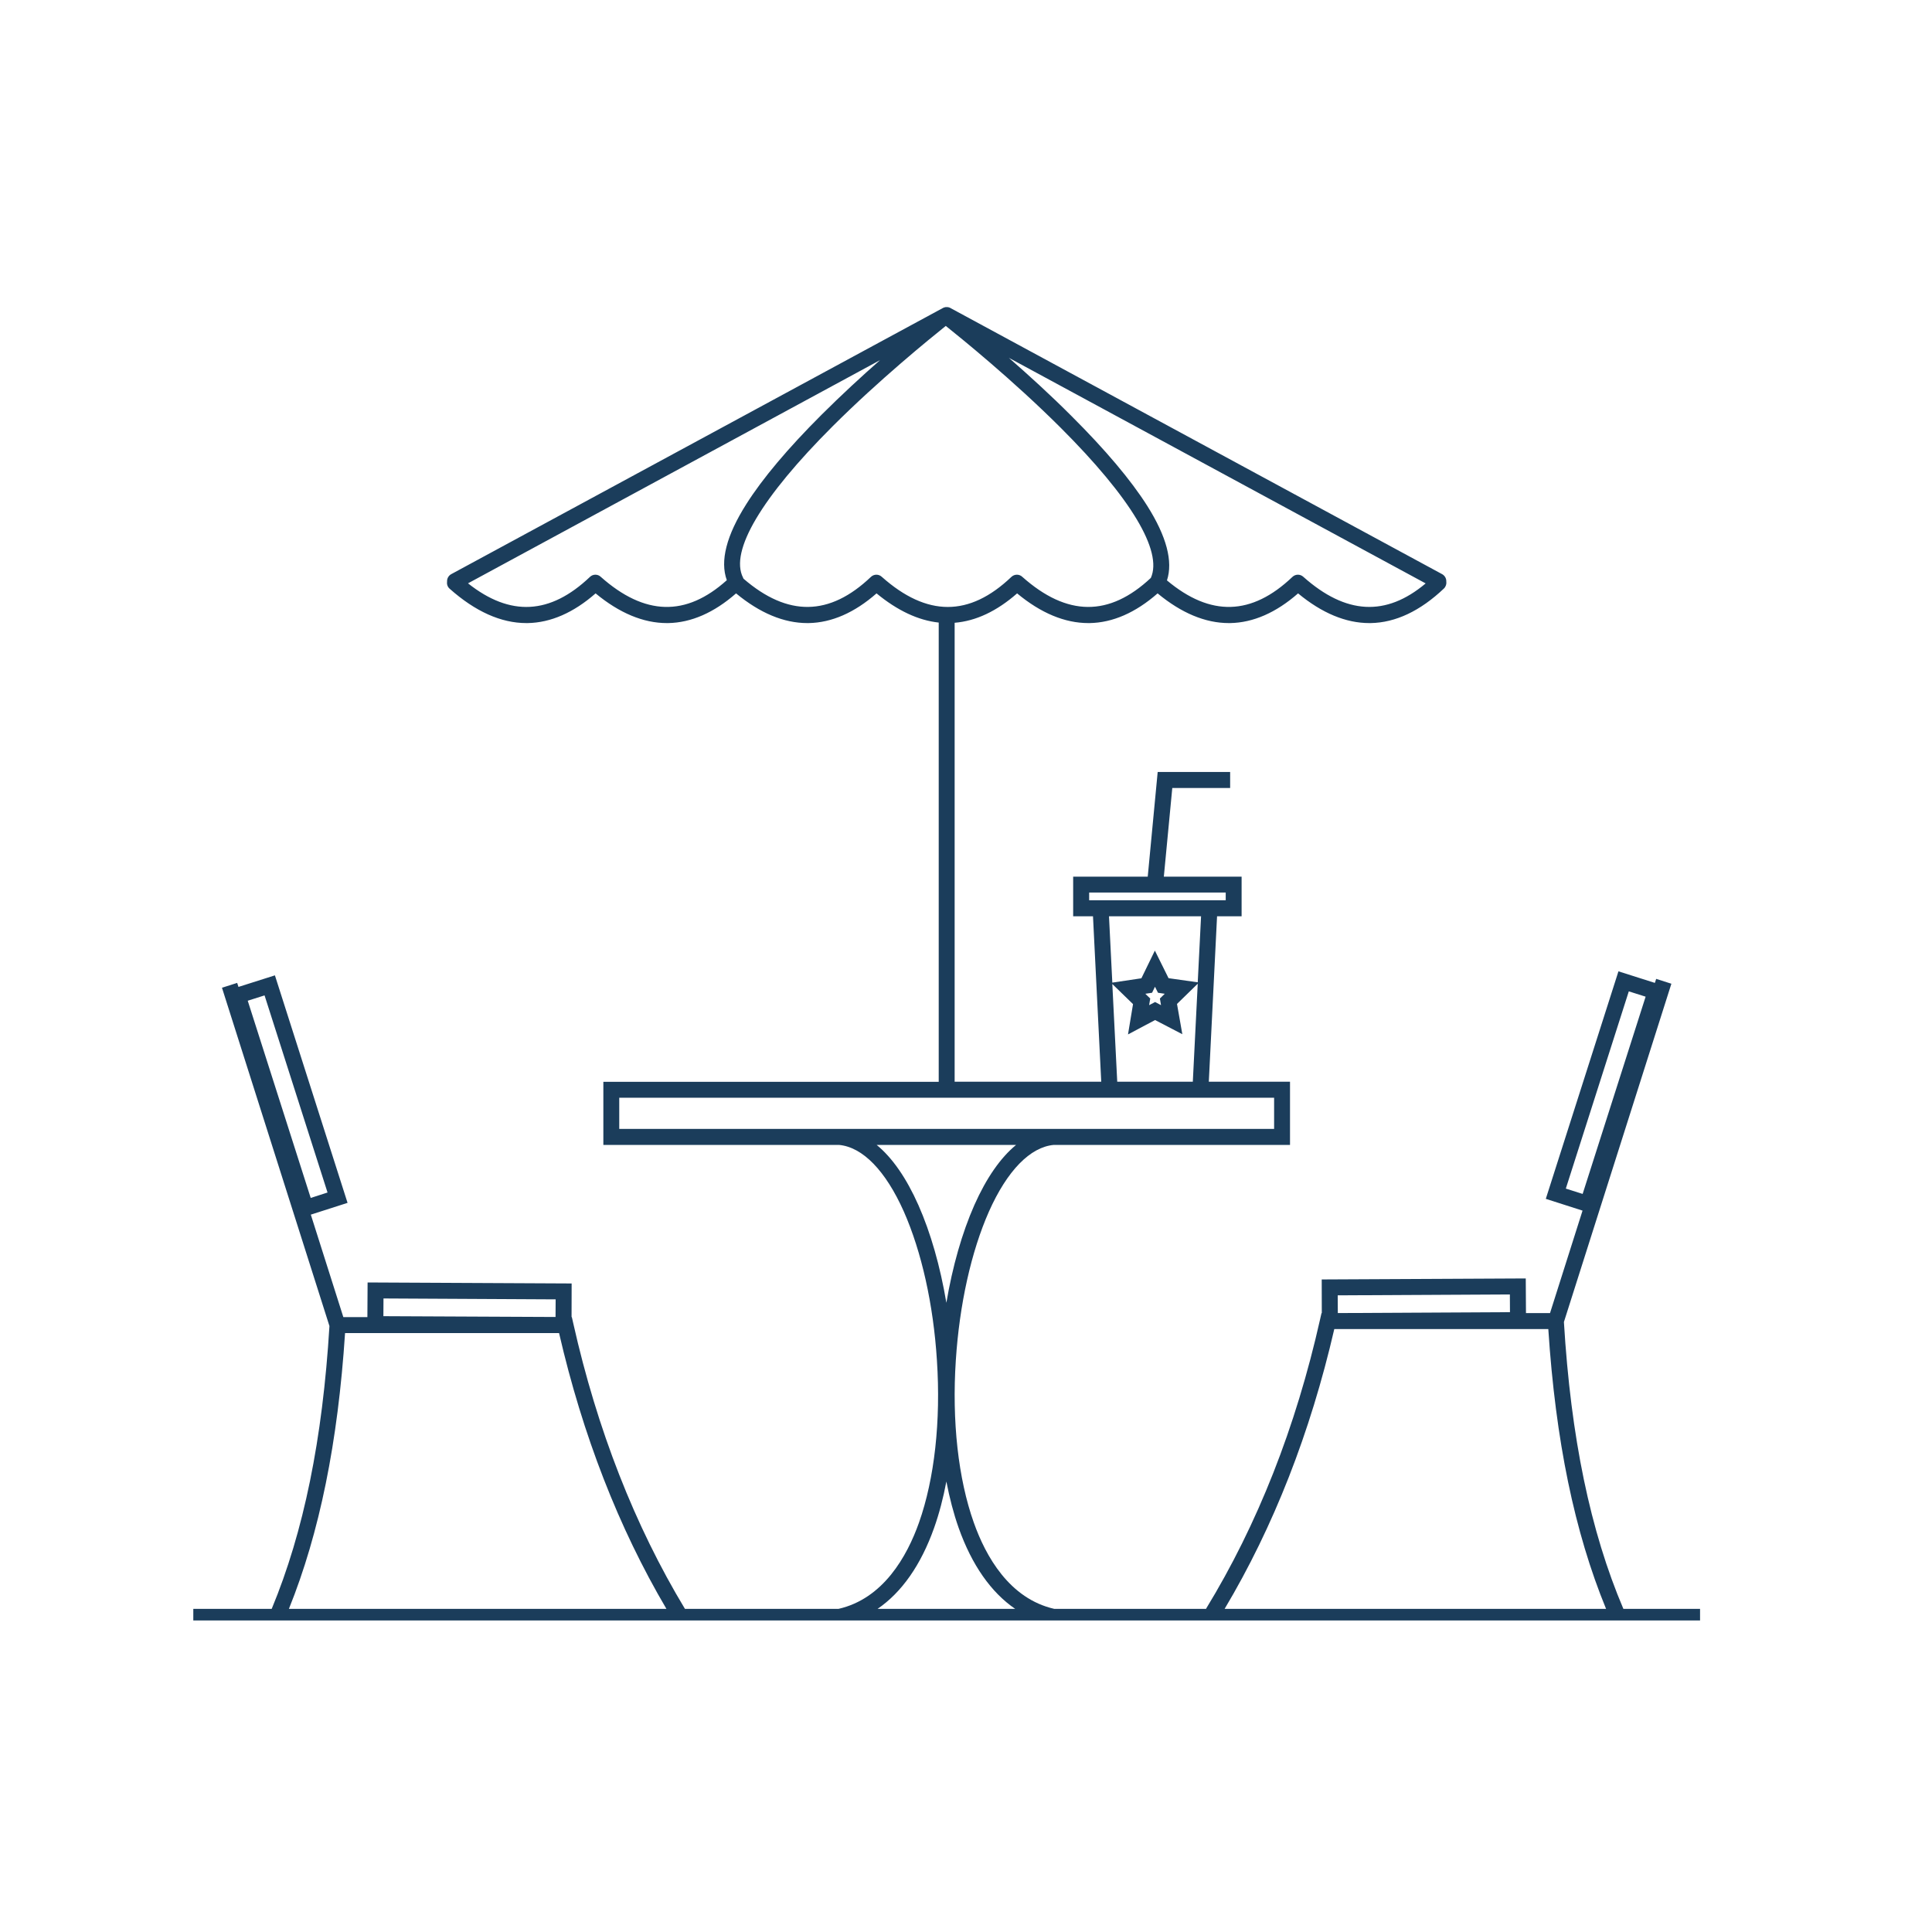 <svg xmlns="http://www.w3.org/2000/svg" xmlns:xlink="http://www.w3.org/1999/xlink" width="100" zoomAndPan="magnify" viewBox="0 0 75 75" height="100" preserveAspectRatio="xMidYMid meet" version="1.0"><defs><clipPath id="a18a293bf3"><path d="M 7.5 11.906 L 66 11.906 L 66 62.906 L 7.5 62.906 Z M 7.5 11.906 " clip-rule="nonzero"/></clipPath></defs><g clip-path="url(#a18a293bf3)"><path fill="#1b3d5b" d="M 63.02 62.457 C 61.734 59.438 60.98 55.793 60.711 51.32 L 64.883 38.188 L 64.293 38 L 64.242 38.156 L 62.828 37.707 L 60.008 46.539 L 61.434 46.996 L 60.172 50.973 L 59.238 50.973 L 59.23 49.629 L 51.309 49.668 L 51.312 50.973 L 51.301 50.973 L 51.246 51.215 C 50.305 55.406 48.816 59.184 46.82 62.449 L 46.832 62.457 L 40.93 62.457 C 39.188 62.062 38.266 60.418 37.801 59.102 C 37.199 57.406 36.949 55.168 37.105 52.805 C 37.246 50.637 37.703 48.586 38.391 47.031 C 39.098 45.445 39.992 44.527 40.91 44.445 L 50.078 44.445 L 50.078 41.992 L 46.926 41.992 L 47.246 35.57 L 48.199 35.57 L 48.199 34.031 L 45.18 34.031 L 45.508 30.59 L 47.754 30.59 L 47.754 29.969 L 44.941 29.969 L 44.555 34.031 L 41.66 34.031 L 41.66 35.57 L 42.43 35.57 L 42.75 41.992 L 37.059 41.992 L 37.059 24.176 C 37.883 24.109 38.695 23.727 39.484 23.035 C 40.406 23.801 41.336 24.188 42.25 24.188 C 42.266 24.188 42.281 24.188 42.301 24.188 C 43.195 24.172 44.082 23.785 44.938 23.035 C 45.863 23.801 46.793 24.188 47.703 24.188 C 47.719 24.188 47.738 24.188 47.754 24.188 C 48.648 24.172 49.535 23.785 50.391 23.035 C 51.316 23.801 52.246 24.188 53.156 24.188 C 53.176 24.188 53.191 24.188 53.207 24.188 C 54.176 24.172 55.133 23.719 56.055 22.844 C 56.129 22.77 56.16 22.668 56.145 22.57 C 56.148 22.457 56.09 22.348 55.984 22.289 L 36.902 11.961 C 36.902 11.961 36.902 11.961 36.898 11.957 C 36.898 11.957 36.895 11.957 36.895 11.957 C 36.887 11.949 36.875 11.945 36.867 11.941 C 36.863 11.941 36.859 11.941 36.859 11.941 C 36.848 11.938 36.84 11.934 36.832 11.93 C 36.828 11.93 36.824 11.93 36.824 11.93 C 36.812 11.926 36.801 11.926 36.789 11.922 C 36.777 11.922 36.766 11.922 36.754 11.922 C 36.75 11.922 36.746 11.922 36.746 11.922 C 36.734 11.922 36.727 11.922 36.719 11.922 C 36.715 11.922 36.711 11.922 36.707 11.922 C 36.699 11.926 36.688 11.926 36.676 11.93 C 36.676 11.93 36.676 11.93 36.672 11.93 C 36.66 11.934 36.648 11.938 36.637 11.941 C 36.637 11.941 36.637 11.941 36.633 11.941 C 36.625 11.945 36.617 11.949 36.605 11.957 C 36.605 11.957 36.602 11.957 36.602 11.957 L 17.516 22.289 C 17.41 22.348 17.352 22.457 17.355 22.57 C 17.34 22.672 17.371 22.781 17.453 22.852 C 18.449 23.738 19.449 24.188 20.434 24.188 C 20.449 24.188 20.465 24.188 20.484 24.188 C 21.379 24.172 22.266 23.785 23.121 23.035 C 24.047 23.801 24.977 24.188 25.887 24.188 C 25.902 24.188 25.922 24.188 25.938 24.188 C 26.832 24.172 27.719 23.785 28.574 23.035 C 29.5 23.801 30.43 24.188 31.34 24.188 C 31.359 24.188 31.375 24.188 31.391 24.188 C 32.285 24.172 33.172 23.785 34.027 23.035 C 34.832 23.699 35.641 24.082 36.441 24.168 L 36.441 41.996 L 23.422 41.996 L 23.422 44.445 L 32.566 44.445 C 33.488 44.527 34.379 45.445 35.086 47.031 C 35.773 48.586 36.234 50.637 36.371 52.805 C 36.527 55.168 36.277 57.406 35.676 59.105 C 35.211 60.418 34.289 62.062 32.547 62.457 L 26.59 62.457 C 24.641 59.227 23.18 55.496 22.254 51.371 L 22.199 51.129 L 22.188 51.129 L 22.191 49.824 L 14.27 49.785 L 14.262 51.129 L 13.328 51.129 L 12.066 47.152 L 13.492 46.695 L 10.672 37.863 L 9.258 38.312 L 9.207 38.156 L 8.617 38.344 L 12.789 51.477 C 12.523 55.871 11.789 59.469 10.547 62.457 L 7.504 62.457 L 7.504 63.078 L 65.996 63.078 L 65.996 62.457 Z M 63.23 38.484 L 63.883 38.691 L 61.438 46.348 L 60.785 46.141 Z M 58.613 50.25 L 58.617 50.938 L 51.934 50.973 L 51.93 50.285 Z M 50.598 22.395 C 50.477 22.281 50.293 22.281 50.172 22.395 C 48.59 23.902 46.992 23.949 45.301 22.531 C 45.543 21.797 45.285 20.82 44.531 19.629 C 43.898 18.633 42.918 17.469 41.605 16.16 C 40.777 15.328 39.914 14.547 39.164 13.891 L 55.344 22.648 C 53.801 23.945 52.246 23.859 50.598 22.395 Z M 23.324 22.395 C 23.207 22.281 23.02 22.281 22.902 22.395 C 21.359 23.863 19.809 23.945 18.168 22.645 L 34.164 13.98 C 33.453 14.605 32.66 15.336 31.891 16.102 C 30.582 17.41 29.598 18.578 28.969 19.574 C 28.199 20.789 27.945 21.781 28.215 22.523 C 26.629 23.949 25.027 23.906 23.324 22.395 Z M 28.863 22.465 C 28.859 22.449 28.852 22.438 28.844 22.422 C 28.324 21.395 29.559 19.309 32.328 16.543 C 34.125 14.75 36.066 13.172 36.715 12.652 C 37.277 13.102 39.301 14.734 41.172 16.602 C 43.898 19.324 45.141 21.391 44.676 22.434 C 43.059 23.949 41.426 23.938 39.688 22.395 C 39.57 22.281 39.383 22.281 39.262 22.395 C 37.629 23.953 35.984 23.949 34.234 22.395 C 34.113 22.281 33.93 22.281 33.809 22.395 C 32.203 23.926 30.582 23.949 28.863 22.465 Z M 14.887 50.406 L 21.57 50.441 L 21.566 51.125 L 14.883 51.094 Z M 10.27 38.641 L 12.715 46.293 L 12.062 46.504 L 9.617 38.848 Z M 51.797 51.594 L 60.105 51.594 C 60.387 55.914 61.121 59.473 62.348 62.457 L 47.539 62.457 C 49.438 59.273 50.867 55.621 51.797 51.594 Z M 42.281 34.949 L 42.281 34.648 L 47.582 34.648 L 47.582 34.949 Z M 46.625 35.57 L 46.496 38.133 L 45.363 37.973 L 44.832 36.902 L 44.309 37.977 L 43.18 38.145 L 43.051 35.57 Z M 45.07 39.02 L 44.84 38.898 L 44.609 39.02 L 44.652 38.762 L 44.461 38.578 L 44.723 38.539 L 44.836 38.305 L 44.953 38.539 L 45.215 38.578 L 45.027 38.762 Z M 43.18 38.199 L 43.984 38.98 L 43.789 40.156 L 44.84 39.598 L 45.898 40.148 L 45.691 38.973 L 46.496 38.188 L 46.305 41.992 L 43.371 41.992 Z M 24.039 42.613 L 49.461 42.613 L 49.461 43.824 L 24.039 43.824 Z M 35.652 46.781 C 35.184 45.727 34.637 44.941 34.031 44.445 L 39.445 44.445 C 38.84 44.941 38.293 45.727 37.824 46.781 C 37.348 47.859 36.977 49.16 36.738 50.574 C 36.5 49.16 36.129 47.859 35.652 46.781 Z M 36.262 59.312 C 36.457 58.762 36.617 58.156 36.738 57.512 C 36.863 58.156 37.02 58.762 37.215 59.312 C 37.727 60.754 38.473 61.816 39.41 62.457 L 34.066 62.457 C 35.004 61.816 35.75 60.754 36.262 59.312 Z M 13.395 51.75 L 21.703 51.75 C 22.617 55.711 24.016 59.309 25.871 62.457 L 11.215 62.457 C 12.406 59.504 13.117 55.992 13.395 51.75 Z M 13.395 51.75 " fill-opacity="1" fill-rule="nonzero"/></g></svg>
